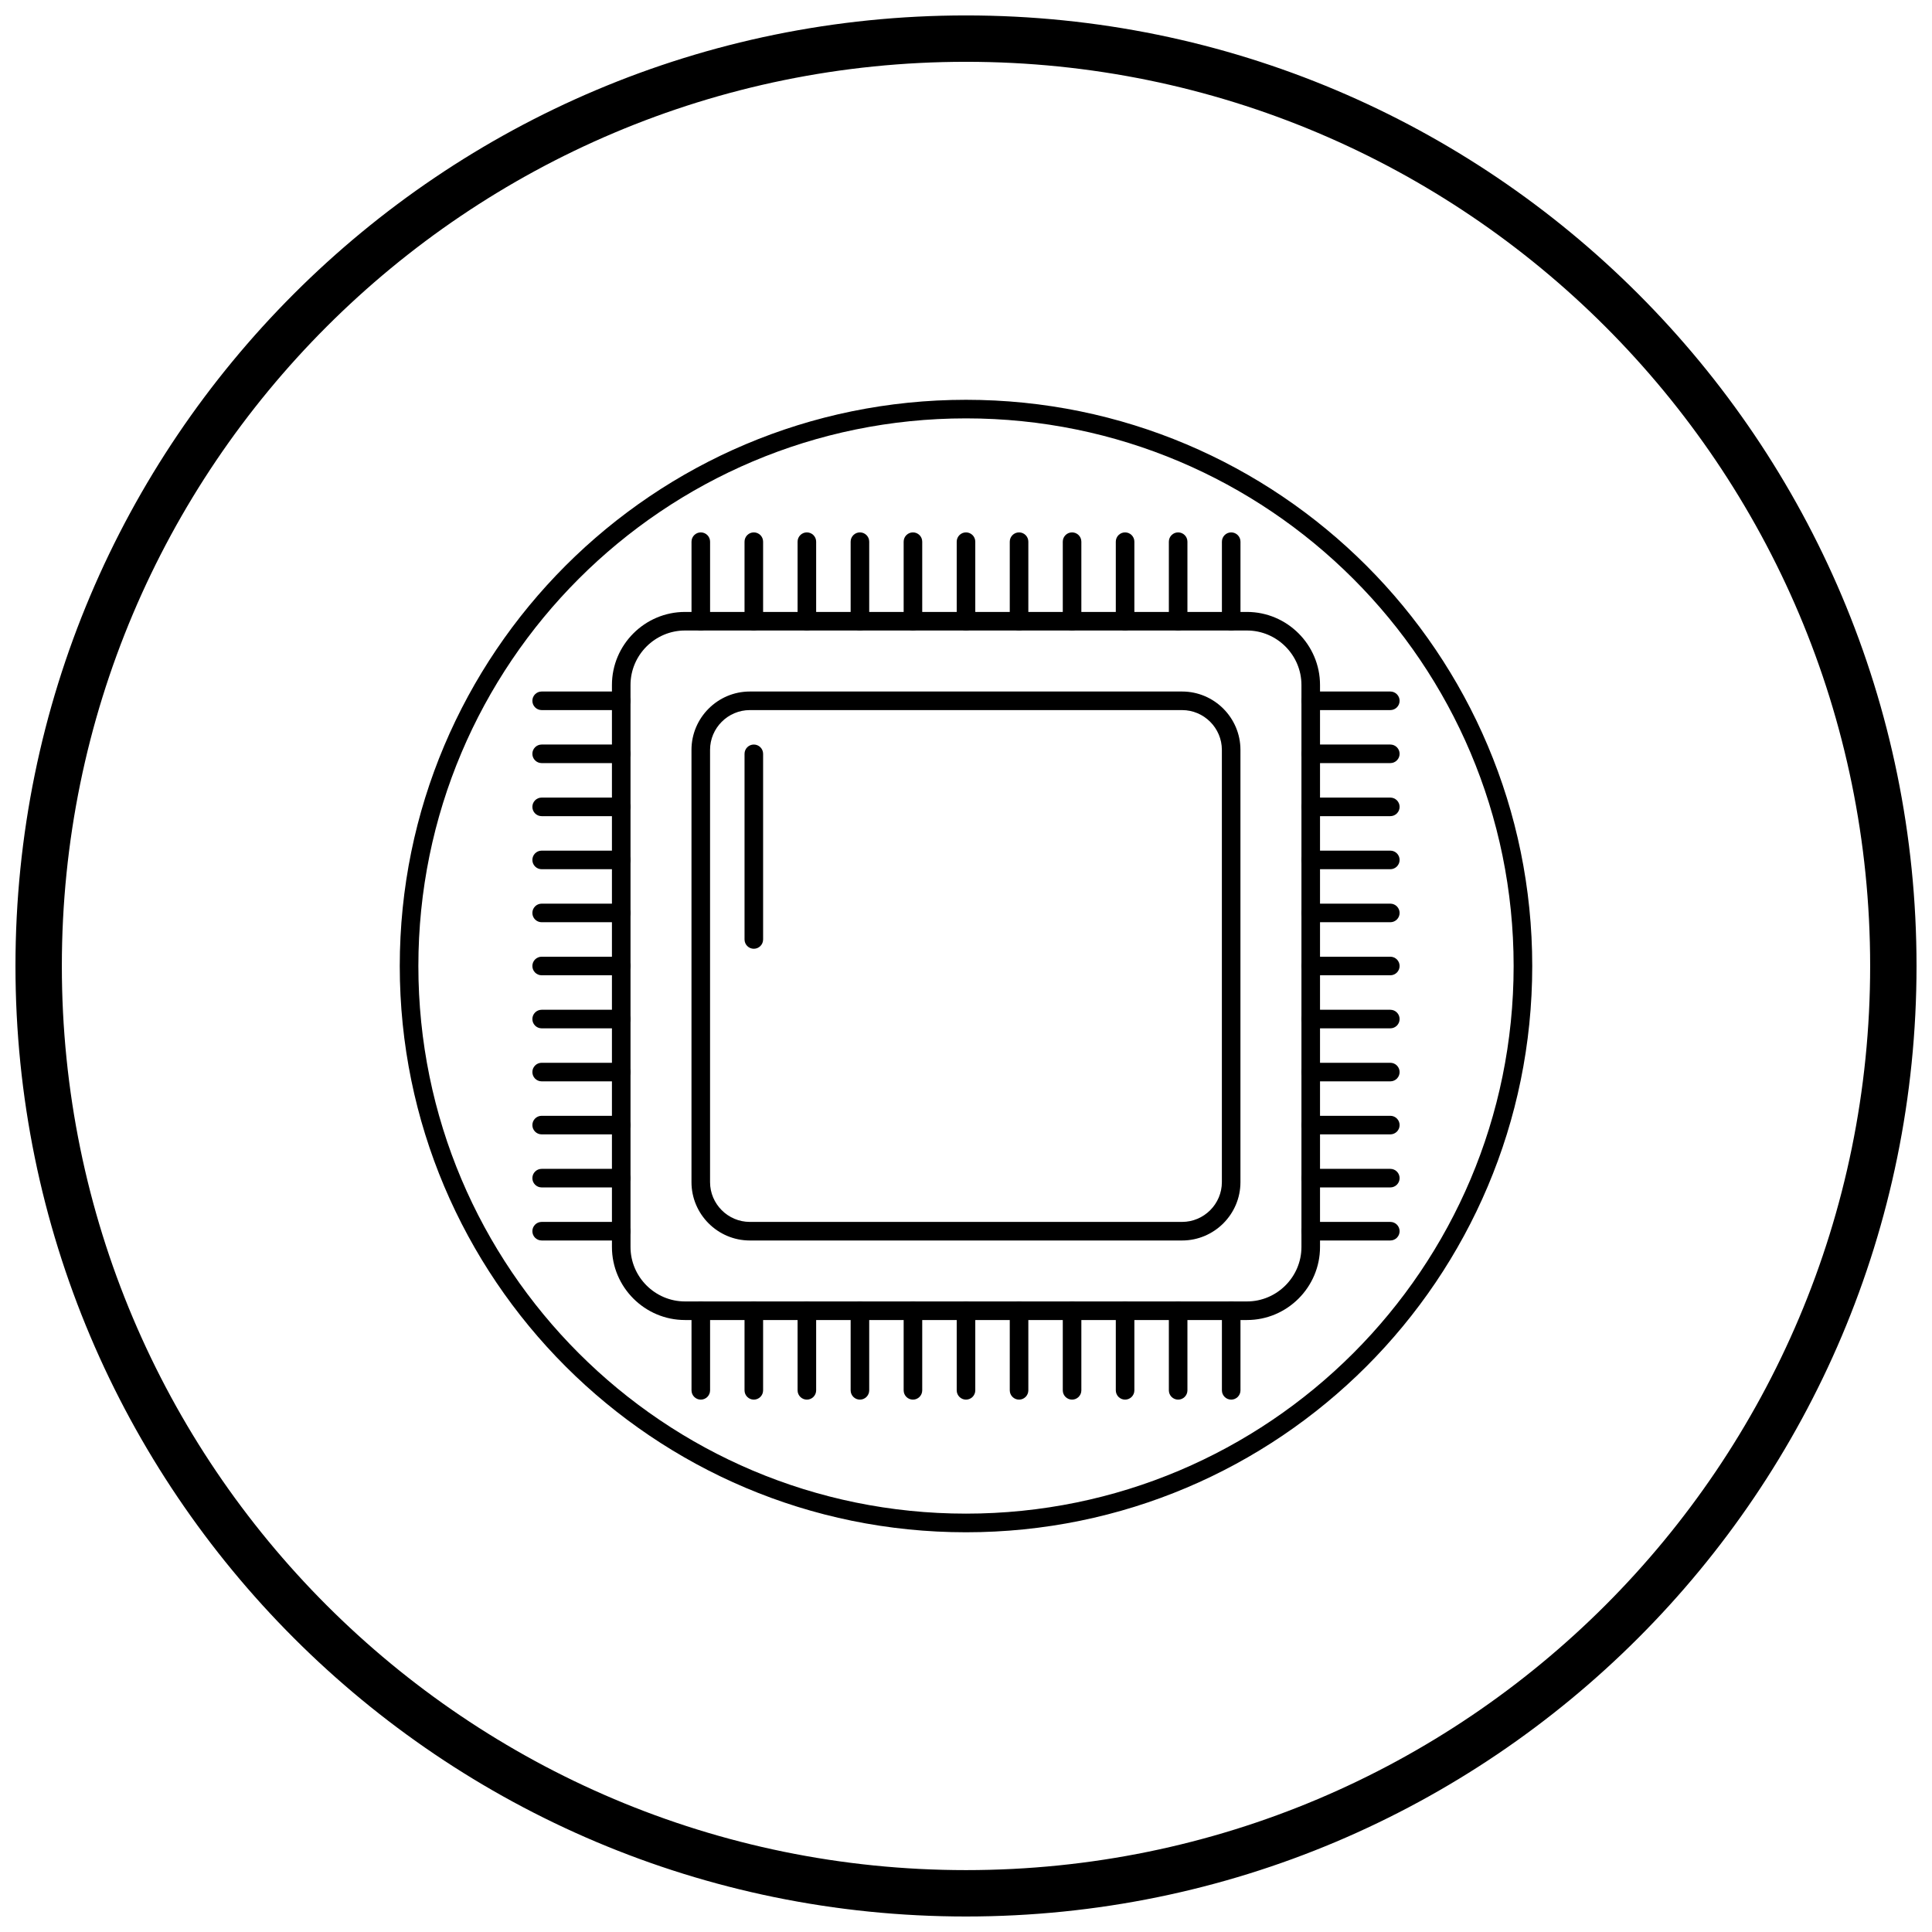 <?xml version="1.0" encoding="UTF-8"?>
<!-- Uploaded to: ICON Repo, www.svgrepo.com, Generator: ICON Repo Mixer Tools -->
<svg width="800px" height="800px" version="1.1" viewBox="144 144 512 512" xmlns="http://www.w3.org/2000/svg">
 <defs>
  <clipPath id="a">
   <path d="m148.09 148.09h503.81v503.81h-503.81z"/>
  </clipPath>
 </defs>
 <path d="m325.53 306.17h148.93c5.328 0 10.168 2.176 13.676 5.684 3.508 3.508 5.684 8.348 5.684 13.676v148.93c0 5.328-2.176 10.168-5.684 13.676s-8.348 5.684-13.676 5.684h-148.93c-5.328 0-10.168-2.176-13.676-5.684-3.508-3.508-5.684-8.348-5.684-13.676v-148.93c0-5.328 2.176-10.168 5.684-13.676 3.508-3.508 8.348-5.684 13.676-5.684zm148.93 4.922h-148.93c-3.969 0-7.578 1.625-10.195 4.242-2.617 2.617-4.242 6.227-4.242 10.195v148.93c0 3.969 1.625 7.578 4.242 10.195 2.617 2.617 6.227 4.242 10.195 4.242h148.93c3.969 0 7.578-1.625 10.195-4.242 2.617-2.617 4.242-6.227 4.242-10.195v-148.93c0-3.969-1.625-7.578-4.242-10.195-2.617-2.617-6.227-4.242-10.195-4.242z"/>
 <path d="m332.18 287.55c0-1.359-1.102-2.461-2.461-2.461s-2.461 1.102-2.461 2.461v21.086c0 1.359 1.102 2.461 2.461 2.461s2.461-1.102 2.461-2.461z"/>
 <path d="m346.23 287.55c0-1.359-1.102-2.461-2.461-2.461-1.359 0-2.461 1.102-2.461 2.461v21.086c0 1.359 1.102 2.461 2.461 2.461 1.359 0 2.461-1.102 2.461-2.461z"/>
 <path d="m360.29 287.55c0-1.359-1.102-2.461-2.461-2.461s-2.461 1.102-2.461 2.461v21.086c0 1.359 1.102 2.461 2.461 2.461s2.461-1.102 2.461-2.461z"/>
 <path d="m374.35 287.55c0-1.359-1.102-2.461-2.461-2.461s-2.461 1.102-2.461 2.461v21.086c0 1.359 1.102 2.461 2.461 2.461s2.461-1.102 2.461-2.461z"/>
 <path d="m388.4 287.55c0-1.359-1.102-2.461-2.461-2.461s-2.461 1.102-2.461 2.461v21.086c0 1.359 1.102 2.461 2.461 2.461s2.461-1.102 2.461-2.461z"/>
 <path d="m402.46 287.55c0-1.359-1.102-2.461-2.461-2.461s-2.461 1.102-2.461 2.461v21.086c0 1.359 1.102 2.461 2.461 2.461s2.461-1.102 2.461-2.461z"/>
 <path d="m416.52 287.55c0-1.359-1.102-2.461-2.461-2.461-1.359 0-2.461 1.102-2.461 2.461v21.086c0 1.359 1.102 2.461 2.461 2.461 1.359 0 2.461-1.102 2.461-2.461z"/>
 <path d="m430.57 287.55c0-1.359-1.102-2.461-2.461-2.461s-2.461 1.102-2.461 2.461v21.086c0 1.359 1.102 2.461 2.461 2.461s2.461-1.102 2.461-2.461z"/>
 <path d="m444.62 287.55c0-1.359-1.102-2.461-2.461-2.461-1.359 0-2.461 1.102-2.461 2.461v21.086c0 1.359 1.102 2.461 2.461 2.461 1.359 0 2.461-1.102 2.461-2.461z"/>
 <path d="m458.68 287.55c0-1.359-1.102-2.461-2.461-2.461s-2.461 1.102-2.461 2.461v21.086c0 1.359 1.102 2.461 2.461 2.461s2.461-1.102 2.461-2.461z"/>
 <path d="m472.74 287.55c0-1.359-1.102-2.461-2.461-2.461s-2.461 1.102-2.461 2.461v21.086c0 1.359 1.102 2.461 2.461 2.461s2.461-1.102 2.461-2.461z"/>
 <path d="m512.45 332.18c1.359 0 2.461-1.102 2.461-2.461s-1.102-2.461-2.461-2.461h-21.086c-1.359 0-2.461 1.102-2.461 2.461s1.102 2.461 2.461 2.461z"/>
 <path d="m512.45 346.23c1.359 0 2.461-1.102 2.461-2.461 0-1.359-1.102-2.461-2.461-2.461h-21.086c-1.359 0-2.461 1.102-2.461 2.461 0 1.359 1.102 2.461 2.461 2.461z"/>
 <path d="m512.45 360.29c1.359 0 2.461-1.102 2.461-2.461s-1.102-2.461-2.461-2.461h-21.086c-1.359 0-2.461 1.102-2.461 2.461s1.102 2.461 2.461 2.461z"/>
 <path d="m512.45 374.35c1.359 0 2.461-1.102 2.461-2.461s-1.102-2.461-2.461-2.461h-21.086c-1.359 0-2.461 1.102-2.461 2.461s1.102 2.461 2.461 2.461z"/>
 <path d="m512.45 388.4c1.359 0 2.461-1.102 2.461-2.461s-1.102-2.461-2.461-2.461h-21.086c-1.359 0-2.461 1.102-2.461 2.461s1.102 2.461 2.461 2.461z"/>
 <path d="m512.45 402.46c1.359 0 2.461-1.102 2.461-2.461s-1.102-2.461-2.461-2.461h-21.086c-1.359 0-2.461 1.102-2.461 2.461s1.102 2.461 2.461 2.461z"/>
 <path d="m512.45 416.52c1.359 0 2.461-1.102 2.461-2.461 0-1.359-1.102-2.461-2.461-2.461h-21.086c-1.359 0-2.461 1.102-2.461 2.461 0 1.359 1.102 2.461 2.461 2.461z"/>
 <path d="m512.45 430.57c1.359 0 2.461-1.102 2.461-2.461s-1.102-2.461-2.461-2.461h-21.086c-1.359 0-2.461 1.102-2.461 2.461s1.102 2.461 2.461 2.461z"/>
 <path d="m512.45 444.62c1.359 0 2.461-1.102 2.461-2.461 0-1.359-1.102-2.461-2.461-2.461h-21.086c-1.359 0-2.461 1.102-2.461 2.461 0 1.359 1.102 2.461 2.461 2.461z"/>
 <path d="m512.45 458.68c1.359 0 2.461-1.102 2.461-2.461s-1.102-2.461-2.461-2.461h-21.086c-1.359 0-2.461 1.102-2.461 2.461s1.102 2.461 2.461 2.461z"/>
 <path d="m512.45 472.74c1.359 0 2.461-1.102 2.461-2.461s-1.102-2.461-2.461-2.461h-21.086c-1.359 0-2.461 1.102-2.461 2.461s1.102 2.461 2.461 2.461z"/>
 <path d="m332.18 491.37c0-1.359-1.102-2.461-2.461-2.461s-2.461 1.102-2.461 2.461v21.086c0 1.359 1.102 2.461 2.461 2.461s2.461-1.102 2.461-2.461z"/>
 <path d="m346.23 491.37c0-1.359-1.102-2.461-2.461-2.461-1.359 0-2.461 1.102-2.461 2.461v21.086c0 1.359 1.102 2.461 2.461 2.461 1.359 0 2.461-1.102 2.461-2.461z"/>
 <path d="m360.29 491.37c0-1.359-1.102-2.461-2.461-2.461s-2.461 1.102-2.461 2.461v21.086c0 1.359 1.102 2.461 2.461 2.461s2.461-1.102 2.461-2.461z"/>
 <path d="m374.35 491.37c0-1.359-1.102-2.461-2.461-2.461s-2.461 1.102-2.461 2.461v21.086c0 1.359 1.102 2.461 2.461 2.461s2.461-1.102 2.461-2.461z"/>
 <path d="m388.4 491.37c0-1.359-1.102-2.461-2.461-2.461s-2.461 1.102-2.461 2.461v21.086c0 1.359 1.102 2.461 2.461 2.461s2.461-1.102 2.461-2.461z"/>
 <path d="m402.46 491.37c0-1.359-1.102-2.461-2.461-2.461s-2.461 1.102-2.461 2.461v21.086c0 1.359 1.102 2.461 2.461 2.461s2.461-1.102 2.461-2.461z"/>
 <path d="m416.52 491.37c0-1.359-1.102-2.461-2.461-2.461-1.359 0-2.461 1.102-2.461 2.461v21.086c0 1.359 1.102 2.461 2.461 2.461 1.359 0 2.461-1.102 2.461-2.461z"/>
 <path d="m430.57 491.37c0-1.359-1.102-2.461-2.461-2.461s-2.461 1.102-2.461 2.461v21.086c0 1.359 1.102 2.461 2.461 2.461s2.461-1.102 2.461-2.461z"/>
 <path d="m444.62 491.37c0-1.359-1.102-2.461-2.461-2.461-1.359 0-2.461 1.102-2.461 2.461v21.086c0 1.359 1.102 2.461 2.461 2.461 1.359 0 2.461-1.102 2.461-2.461z"/>
 <path d="m458.68 491.37c0-1.359-1.102-2.461-2.461-2.461s-2.461 1.102-2.461 2.461v21.086c0 1.359 1.102 2.461 2.461 2.461s2.461-1.102 2.461-2.461z"/>
 <path d="m472.74 491.37c0-1.359-1.102-2.461-2.461-2.461s-2.461 1.102-2.461 2.461v21.086c0 1.359 1.102 2.461 2.461 2.461s2.461-1.102 2.461-2.461z"/>
 <path d="m308.63 332.18c1.359 0 2.461-1.102 2.461-2.461s-1.102-2.461-2.461-2.461h-21.086c-1.359 0-2.461 1.102-2.461 2.461s1.102 2.461 2.461 2.461z"/>
 <path d="m308.63 346.23c1.359 0 2.461-1.102 2.461-2.461 0-1.359-1.102-2.461-2.461-2.461h-21.086c-1.359 0-2.461 1.102-2.461 2.461 0 1.359 1.102 2.461 2.461 2.461z"/>
 <path d="m308.63 360.29c1.359 0 2.461-1.102 2.461-2.461s-1.102-2.461-2.461-2.461h-21.086c-1.359 0-2.461 1.102-2.461 2.461s1.102 2.461 2.461 2.461z"/>
 <path d="m308.63 374.35c1.359 0 2.461-1.102 2.461-2.461s-1.102-2.461-2.461-2.461h-21.086c-1.359 0-2.461 1.102-2.461 2.461s1.102 2.461 2.461 2.461z"/>
 <path d="m308.63 388.4c1.359 0 2.461-1.102 2.461-2.461s-1.102-2.461-2.461-2.461h-21.086c-1.359 0-2.461 1.102-2.461 2.461s1.102 2.461 2.461 2.461z"/>
 <path d="m308.63 402.46c1.359 0 2.461-1.102 2.461-2.461s-1.102-2.461-2.461-2.461h-21.086c-1.359 0-2.461 1.102-2.461 2.461s1.102 2.461 2.461 2.461z"/>
 <path d="m308.63 416.52c1.359 0 2.461-1.102 2.461-2.461 0-1.359-1.102-2.461-2.461-2.461h-21.086c-1.359 0-2.461 1.102-2.461 2.461 0 1.359 1.102 2.461 2.461 2.461z"/>
 <path d="m308.63 430.57c1.359 0 2.461-1.102 2.461-2.461s-1.102-2.461-2.461-2.461h-21.086c-1.359 0-2.461 1.102-2.461 2.461s1.102 2.461 2.461 2.461z"/>
 <path d="m308.63 444.62c1.359 0 2.461-1.102 2.461-2.461 0-1.359-1.102-2.461-2.461-2.461h-21.086c-1.359 0-2.461 1.102-2.461 2.461 0 1.359 1.102 2.461 2.461 2.461z"/>
 <path d="m308.63 458.68c1.359 0 2.461-1.102 2.461-2.461s-1.102-2.461-2.461-2.461h-21.086c-1.359 0-2.461 1.102-2.461 2.461s1.102 2.461 2.461 2.461z"/>
 <path d="m308.63 472.74c1.359 0 2.461-1.102 2.461-2.461s-1.102-2.461-2.461-2.461h-21.086c-1.359 0-2.461 1.102-2.461 2.461s1.102 2.461 2.461 2.461z"/>
 <path d="m342.71 327.26h114.56c4.254 0 8.121 1.738 10.922 4.539s4.539 6.668 4.539 10.922v114.56c0 4.254-1.738 8.121-4.539 10.922s-6.668 4.539-10.922 4.539h-114.56c-4.254 0-8.121-1.738-10.922-4.539s-4.539-6.668-4.539-10.922v-114.56c0-4.254 1.738-8.121 4.539-10.922s6.668-4.539 10.922-4.539zm114.56 4.922h-114.56c-2.894 0-5.531 1.188-7.441 3.098-1.91 1.91-3.098 4.547-3.098 7.441v114.56c0 2.894 1.188 5.531 3.098 7.441 1.91 1.91 4.547 3.098 7.441 3.098h114.56c2.894 0 5.531-1.188 7.441-3.098s3.098-4.547 3.098-7.441v-114.56c0-2.894-1.188-5.531-3.098-7.441s-4.547-3.098-7.441-3.098z"/>
 <path d="m341.31 392.97c0 1.359 1.102 2.461 2.461 2.461 1.359 0 2.461-1.102 2.461-2.461v-49.199c0-1.359-1.102-2.461-2.461-2.461-1.359 0-2.461 1.102-2.461 2.461z"/>
 <path d="m400 249.95c41.438 0 78.949 16.797 106.11 43.949 27.152 27.156 43.949 64.668 43.949 106.11s-16.797 78.949-43.949 106.11c-27.156 27.152-64.668 43.949-106.11 43.949s-78.949-16.797-106.11-43.949c-27.152-27.156-43.949-64.668-43.949-106.11s16.797-78.949 43.949-106.11c27.156-27.152 64.668-43.949 106.11-43.949zm102.62 47.43c-26.266-26.262-62.547-42.508-102.62-42.508s-76.359 16.246-102.62 42.508c-26.262 26.266-42.508 62.547-42.508 102.62s16.246 76.359 42.508 102.62c26.266 26.262 62.547 42.508 102.62 42.508s76.359-16.246 102.62-42.508c26.262-26.266 42.508-62.547 42.508-102.62s-16.246-76.359-42.508-102.62z"/>
 <g clip-path="url(#a)">
  <path d="m400 148.09c69.562 0 132.54 28.195 178.12 73.781 45.586 45.586 73.781 108.56 73.781 178.12s-28.195 132.54-73.781 178.12c-45.586 45.586-108.56 73.781-178.12 73.781s-132.54-28.195-178.12-73.781c-45.586-45.586-73.781-108.56-73.781-178.12s28.195-132.54 73.781-178.12c45.586-45.586 108.56-73.781 178.12-73.781zm169.43 82.469c-43.363-43.363-103.27-70.18-169.43-70.18s-126.07 26.82-169.43 70.18c-43.363 43.363-70.18 103.27-70.18 169.43 0 66.168 26.82 126.07 70.18 169.43 43.363 43.363 103.27 70.18 169.43 70.18s126.07-26.82 169.43-70.18c43.363-43.363 70.18-103.27 70.18-169.43 0-66.168-26.82-126.07-70.18-169.43z"/>
 </g>
</svg>